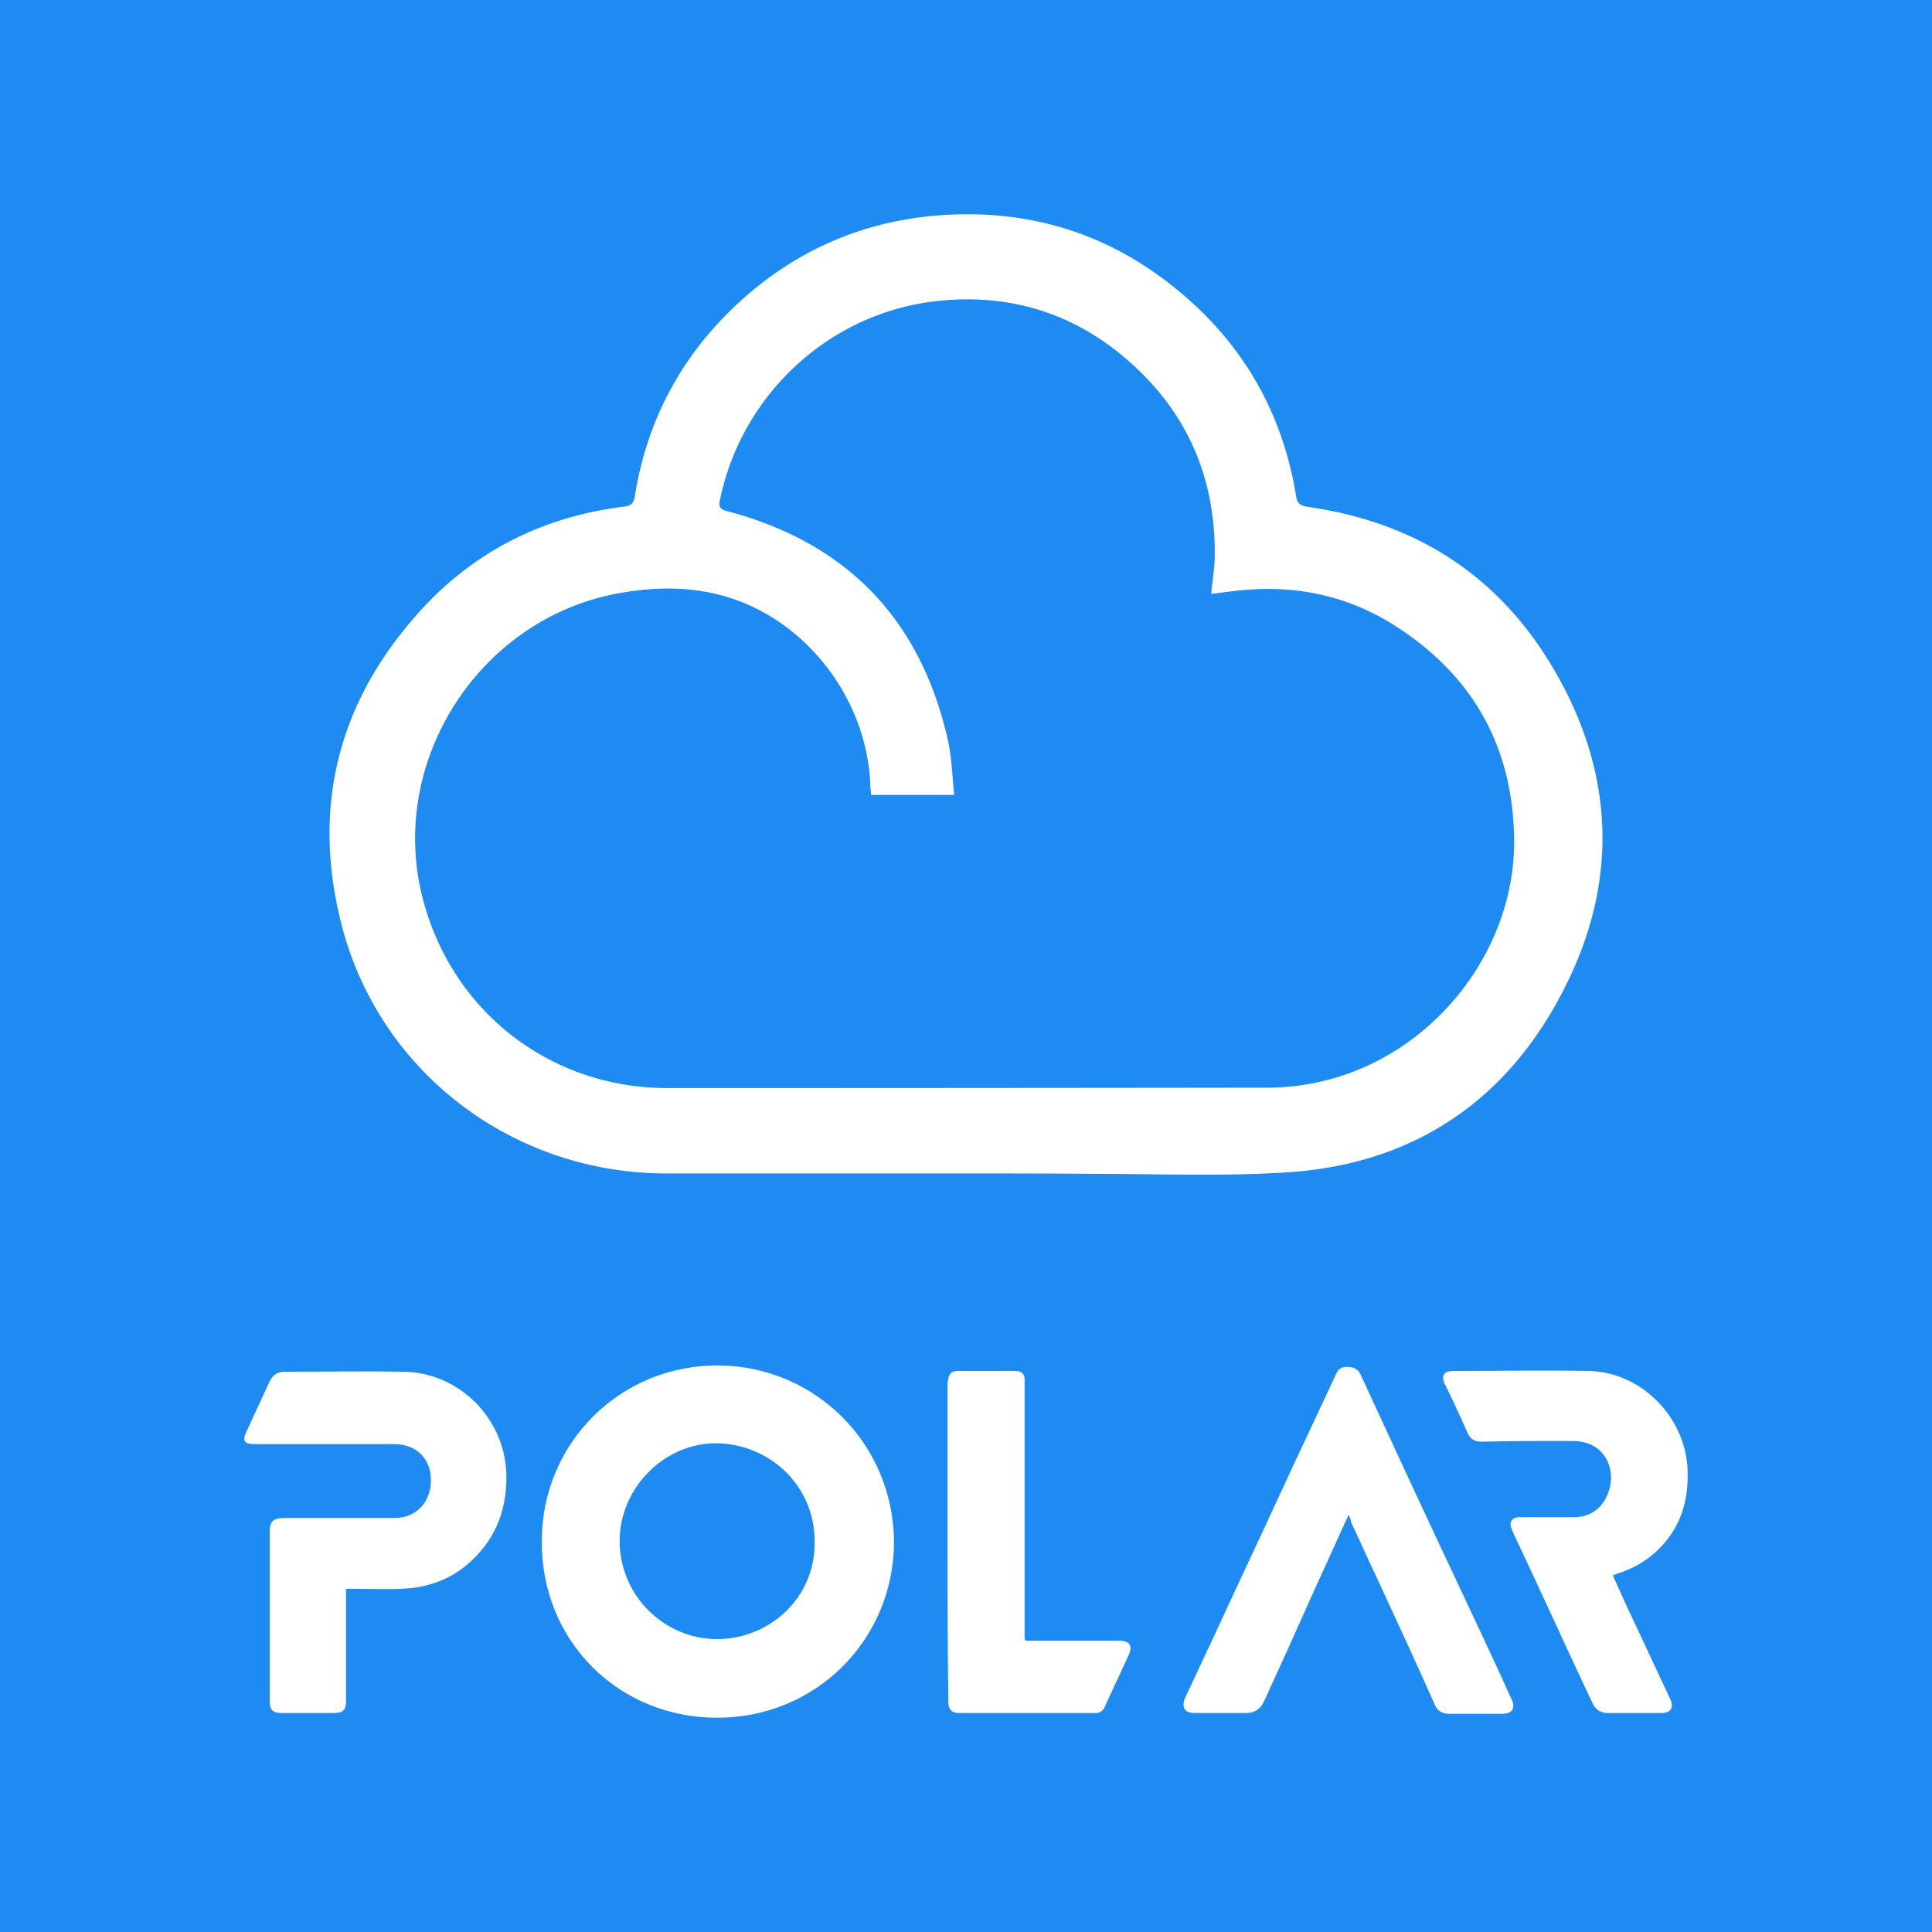 <svg xmlns="http://www.w3.org/2000/svg" viewBox="0 0 1732 1732"><rect x="0" y="0" width="1732" height="1732" fill="#333333" stroke="none"/><defs><clipPath id="a"><path d="M0 0h1732v1732H0z"/></clipPath></defs><g clip-path="url(#a)" data-name="Artboard – 13"><path fill="#1d8bf1" d="M0 0h1732v1732H0z"/><g fill="#fff" data-name="Logo - Bart Rounded"><path d="M642.911 1539.915c-88.821 0-157.9-69.083-157.2-158.609 0-87.411 70.493-158.609 160.019-157.2 84.591 1.41 155.084 69.083 155.789 158.609-.7 88.117-70.488 157.2-158.608 157.2Zm0-70.493c45.82 0 88.116-35.951 87.411-87.411 0-51.46-41.591-87.411-87.411-88.116-47.23-.7-87.411 40.181-87.411 87.411.003 48.64 39.479 88.116 87.411 88.116Z" data-name="Path 528"/><path d="M310.189 1424.306v100.1c0 8.459-2.115 11.279-11.279 11.279h-46.525c-7.754 0-10.574-2.82-10.574-10.574v-152.265c0-9.164 3.525-11.984 12.689-11.984h99.395c19.033 0 32.427-14.1 32.427-33.837s-13.394-32.427-33.132-32.427H227.712c-8.459 0-10.574-2.82-7.049-10.574 7.049-15.508 14.1-30.312 21.148-45.82 2.82-5.639 7.049-8.459 13.394-8.459 35.246 0 71.2-.7 106.444 0 51.46.7 92.346 43.706 92.346 94.46 0 28.9-9.164 53.575-29.607 73.313-17.623 17.623-40.181 26.082-64.853 26.787-14.1.7-28.9 0-43 0Z" data-name="Path 529"/><path d="M1208.972 1358.043c-6.344 14.1-11.984 26.082-17.623 38.771-16.918 36.656-33.132 74.017-50.05 110.674-2.82 5.639-4.935 11.279-7.754 16.918-2.82 7.049-8.459 11.279-16.213 11.279h-46.526c-8.459 0-11.984-4.935-8.459-13.394 8.459-18.328 17.623-37.361 26.082-55.689 19.738-43 40.181-86 59.919-129 16.214-35.248 33.135-70.499 49.346-105.741 2.115-4.934 5.639-7.049 11.279-6.344q7.4 0 10.574 6.344c29.607 64.148 59.214 128.3 89.526 192.445 15.508 33.132 31.017 65.558 45.82 98.69 4.23 8.459.7 13.394-8.459 13.394h-47.231c-6.344 0-11.279-2.82-13.394-9.164-16.918-38.066-34.541-76.132-52.165-114.2-7.754-16.213-14.8-32.427-22.558-48.64-.003-2.113-.703-3.523-2.114-6.343Z" data-name="Path 530"/><path d="M1445.828 1412.322c4.934 10.574 9.164 20.443 14.1 31.017 12.689 26.787 24.672 52.87 37.361 79.657 3.525 7.754.7 12.689-7.754 12.689h-47.937c-6.344 0-11.279-2.82-14.1-9.164-23.968-50.755-47.23-102.215-71.2-152.969-.7-1.41-.7-2.115-1.41-3.525-2.115-5.639.7-9.869 7.049-9.869h48.64c13.394 0 23.968-6.344 29.607-18.328s5.639-24.672-1.41-35.951c-7.049-10.574-17.623-14.1-30.312-14.1-26.787 0-53.575 0-79.657.7-7.049 0-10.574-2.115-13.394-8.459-6.344-14.1-12.689-28.2-19.738-42.3-4.23-8.459-1.41-12.689 7.754-12.689 40.181 0 80.362-.7 120.543 0 46.525.7 86 40.181 88.821 86.706 1.41 28.9-5.64 53.575-26.787 74.018a90.008 90.008 0 0 1-34.541 20.443c-2.111.714-3.52 1.419-5.635 2.124Z" data-name="Path 531"/><path d="M849.459 1382.01v-139.575a19.517 19.517 0 0 1 .7-6.344c.7-4.934 3.525-7.049 8.459-7.049h52.165c4.934 0 7.754 2.82 7.754 7.754v226.281c0 9.164-.7 7.754 8.459 7.754h76.132c9.869 0 12.689 4.935 8.459 13.394-7.049 15.508-14.1 30.312-21.148 45.82a8.5 8.5 0 0 1-8.459 5.639H859.328c-5.639 0-8.459-2.82-9.164-8.459v-5.639c-.705-46.525-.705-93.05-.705-139.576Z" data-name="Path 532"/></g><path fill="#fff" d="M864.954 1051.956h-267.73c-137.568 0-257.853-91.007-291.363-224.342-25.749-101.939-3.882-194.358 65.61-274.076 49.736-57.5 113.229-90.3 188.716-99.473 5.291-.705 7.76-2.822 8.819-8.466 11.288-71.959 44.8-131.925 99.473-179.9q74.6-65.08 173.548-72.664c85.363-6.349 160.5 19.048 224.342 76.192 52.558 46.914 84.3 105.822 95.592 175.664 1.058 7.055 4.233 8.466 10.582 9.524 96.651 13.757 171.431 61.729 220.462 145.681 53.616 91.36 58.2 187.657 11.288 282.192-50.089 101.942-134.394 160.849-249.034 168.609-59.26 3.88-118.873 1.411-178.133 1.411-37.392-.352-74.782-.352-112.172-.352Zm-83.952-339.332c-.353-2.822-.353-4.586-.705-6.7-1.764-73.017-50.442-142.154-118.873-167.551-34.568-12.7-69.842-13.051-105.822-6.7-124.164 21.87-207.058 148.151-177.428 270.551 25.045 103 113.935 173.2 220.109 173.2q269.846 0 539.692-.353a209.548 209.548 0 0 0 41.976-4.586c103-21.164 179.192-117.462 177.428-219.4-1.411-81.836-37.038-144.976-105.116-189.068-39.507-25.75-83.952-36.685-131.219-33.51-11.64.705-23.281 2.469-35.274 3.88 1.058-10.935 2.822-21.164 3.175-31.394 1.411-69.137-22.575-128.044-74.075-174.606-49.736-45.151-109-63.846-175.312-56.438-95.945 10.582-174.606 83.6-194.007 177.781-1.411 6-.705 8.818 6.7 10.582q160.85 42.844 197.535 205.281c3.527 15.873 3.88 32.452 5.644 49.031Z"/></g></svg>